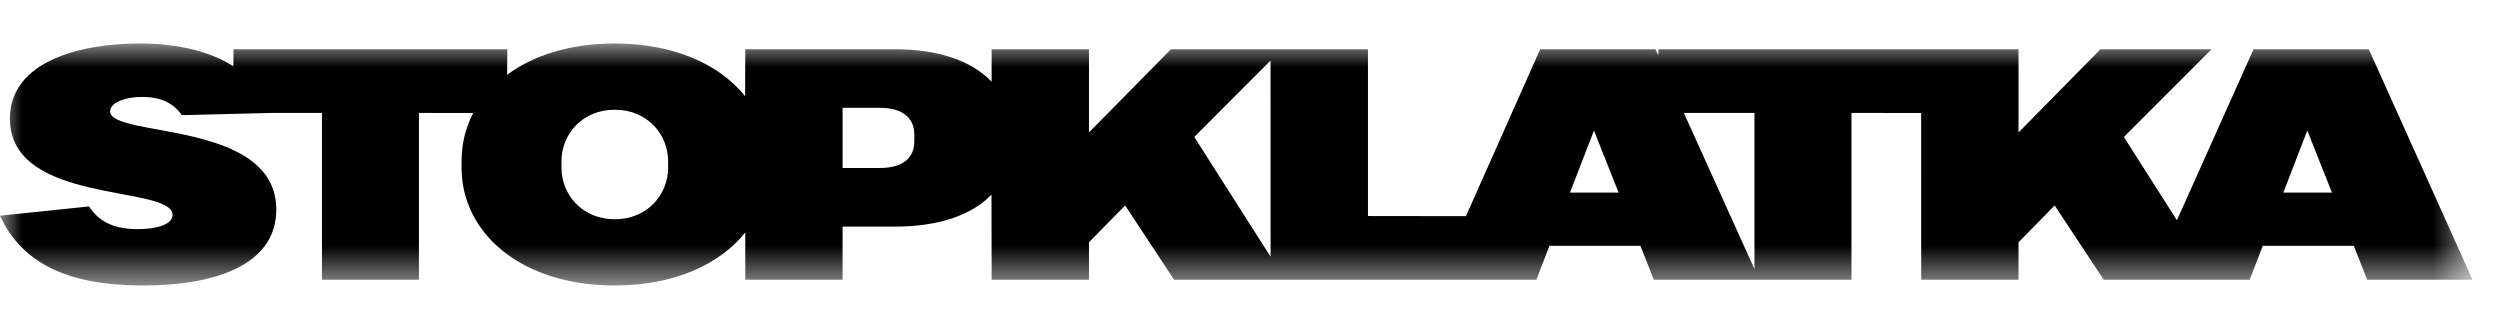 <svg width="56" height="7" viewBox="0 0 56 7" fill="none" xmlns="http://www.w3.org/2000/svg">
<mask id="mask0_360_2868" style="mask-type:luminance" maskUnits="userSpaceOnUse" x="-1" y="0" width="57" height="7">
<path d="M-0 0.974H55.385V6.395H-0V0.974Z" fill="white"/>
</mask>
<g mask="url(#mask0_360_2868)">
<path d="M13.771 4.911C13.04 4.911 12.577 4.358 12.577 3.756V3.613C12.577 3.01 13.04 2.458 13.771 2.458C14.502 2.458 14.966 3.01 14.966 3.613V3.756C14.966 4.358 14.502 4.911 13.771 4.911ZM20.481 3.161C20.481 3.527 20.244 3.763 19.699 3.763H18.874V2.415H19.699C20.244 2.415 20.481 2.659 20.481 3.017V3.161ZM50.393 6.266L50.687 5.506H52.724L53.025 6.266H55.385L53.061 1.103H50.479L48.763 4.934L47.575 3.068L49.539 1.103H47.051L45.215 2.967V1.103H37.15L37.147 1.24L37.082 1.103H34.5L32.837 4.842L30.642 4.839V1.103H26.229L24.393 2.967V1.103H22.213L22.212 1.831C21.773 1.367 21.029 1.103 20.05 1.103H16.694L16.691 2.155C16.119 1.442 15.097 0.974 13.771 0.974C12.772 0.974 11.951 1.238 11.36 1.675L11.364 1.103H5.232L5.226 1.483C4.709 1.156 4 0.974 3.126 0.974C1.807 0.974 0.222 1.368 0.222 2.659C0.222 4.602 3.865 4.129 3.865 4.817C3.865 5.018 3.535 5.133 3.091 5.133C2.546 5.133 2.223 4.968 1.994 4.624L-0 4.832C0.502 5.922 1.556 6.395 3.205 6.395C4.905 6.395 6.189 5.893 6.189 4.696C6.189 2.673 2.467 3.096 2.467 2.494C2.467 2.307 2.782 2.171 3.184 2.171C3.628 2.171 3.901 2.329 4.073 2.58L6.097 2.529L7.212 2.53V6.266H9.384V2.53L10.6 2.532C10.427 2.861 10.339 3.228 10.339 3.613V3.756C10.339 5.219 11.67 6.395 13.771 6.395C15.102 6.395 16.123 5.923 16.694 5.206V6.266H18.874V5.076H20.05C21.026 5.076 21.771 4.818 22.209 4.358L22.213 6.266H24.393V5.427L25.203 4.602L26.3 6.266H34.414L34.708 5.506H36.745L37.046 6.266H41.473V2.53L43.034 2.531L43.035 6.266H45.215V5.427L46.025 4.602L47.123 6.266H50.393ZM39.3 6.027L37.718 2.529L39.3 2.53V6.027ZM28.461 5.75L26.752 3.068L28.46 1.356L28.461 5.75ZM35.167 4.315L35.705 2.924L36.257 4.315H35.167ZM51.146 4.315L51.684 2.924L52.236 4.315H51.146Z" fill="black"/>
</g>
</svg>
